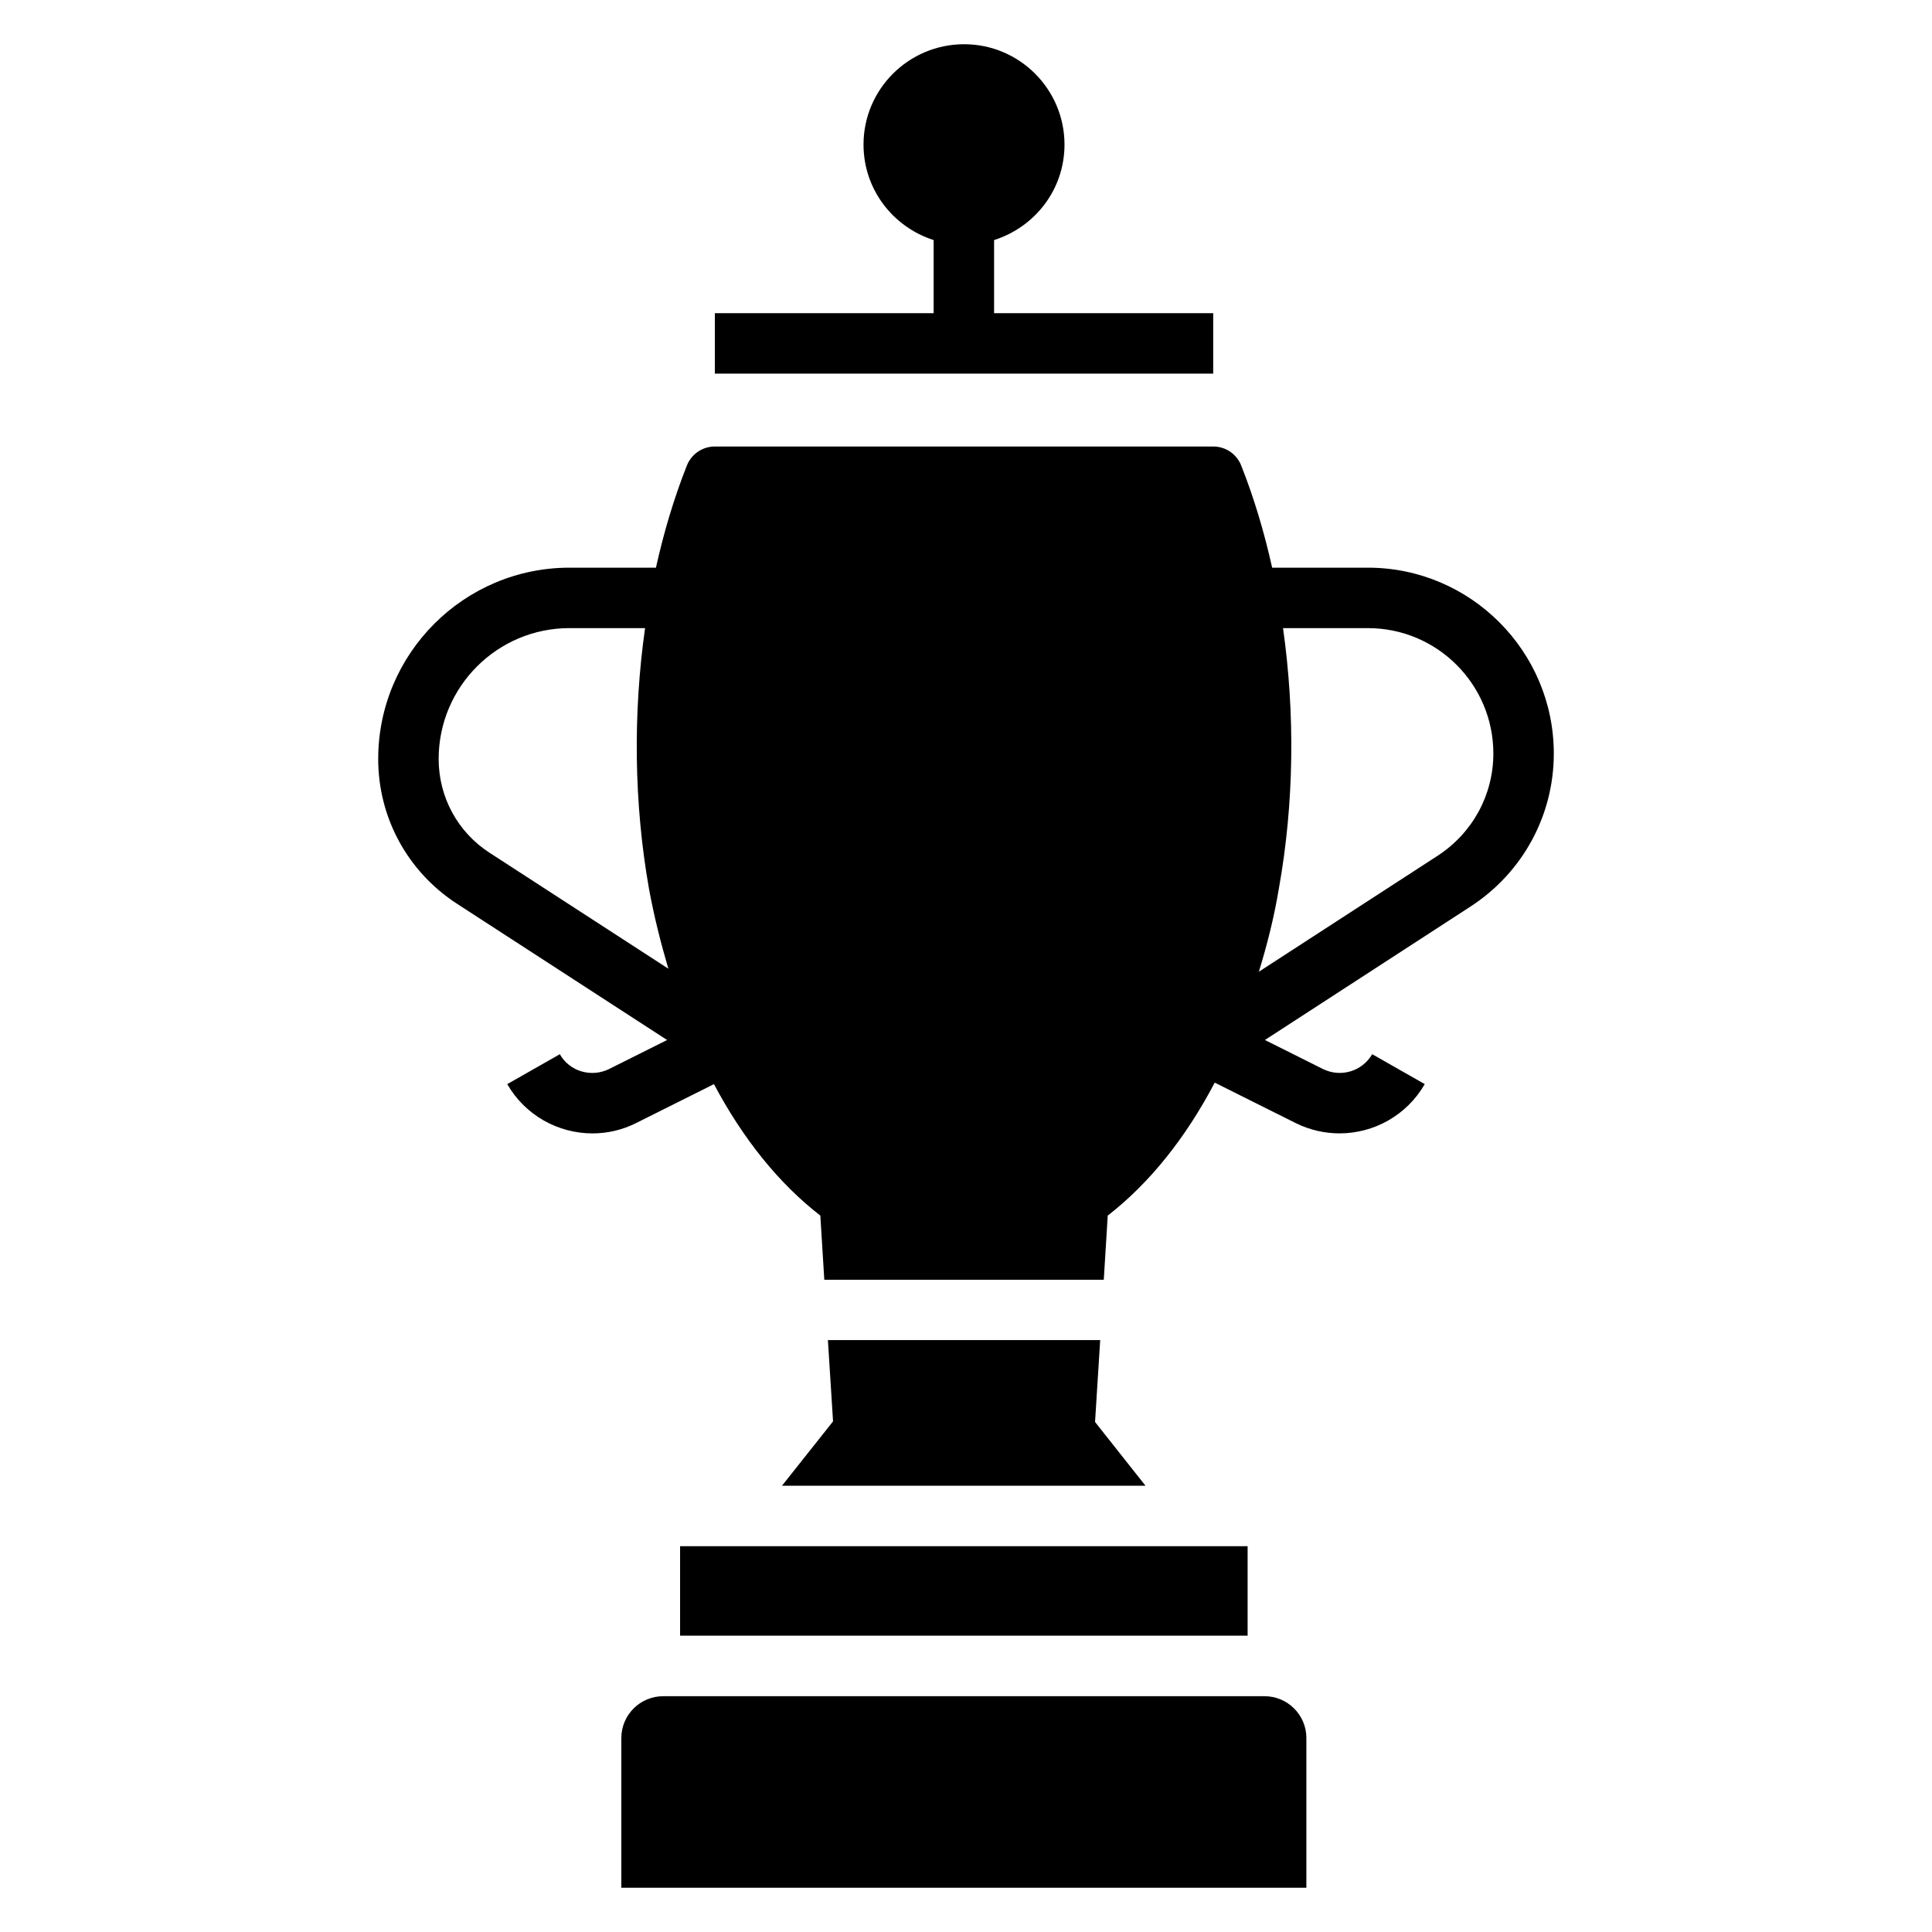 <?xml version="1.0" encoding="UTF-8"?>
<!-- Uploaded to: ICON Repo, www.svgrepo.com, Generator: ICON Repo Mixer Tools -->
<svg fill="#000000" width="800px" height="800px" version="1.1" viewBox="144 144 512 512" xmlns="http://www.w3.org/2000/svg">
 <g>
  <path d="m490.2 604.61v39.66h-181.54v-39.66c0-6.129 4.969-11.098 11.098-11.098h159.35c6.129 0.004 11.098 4.969 11.098 11.098z"/>
  <path d="m324.23 553.76h150.4v23.707h-150.4z"/>
  <path d="m465.51 227v16.016l-132.07 0.004v-16.016h57.984v-19.383c-10.73-3.445-18.582-13.375-18.582-25.309 0-14.656 11.934-26.59 26.672-26.59 14.656 0 26.59 11.934 26.59 26.59 0 11.934-7.848 21.863-18.66 25.309v19.383z"/>
  <path d="m351.23 537.74 13.535-17.059-1.363-21.543h72.16l-1.363 21.703 13.375 16.898z"/>
  <path d="m506.52 294.44h-25.387c-2.082-9.371-4.805-18.5-8.168-26.988-1.199-3.125-4.164-5.125-7.449-5.125h-132.07c-3.281 0-6.246 2.004-7.449 5.125-3.363 8.488-6.086 17.621-8.168 26.988h-22.906c-27.949 0-50.695 22.746-50.695 50.695 0 15.539 7.769 29.793 20.742 38.281l55.82 36.199-15.375 7.688c-4.727 2.32-10.492 0.641-13.055-3.926l-13.934 7.93c4.805 8.328 13.535 13.055 22.586 13.055 3.926 0 7.848-0.883 11.531-2.723l20.664-10.332c7.688 14.496 17.219 26.348 28.191 34.836l1.051 17.012h74.066l1.047-17.012c11.051-8.57 20.664-20.582 28.352-35.238l21.465 10.73c3.766 1.844 7.688 2.723 11.613 2.723 9.051 0 17.781-4.727 22.586-13.055l-13.934-7.93c-2.644 4.566-8.328 6.246-13.055 3.926l-15.375-7.688 54.539-35.398c13.773-8.969 22.023-24.105 22.023-40.523-0.008-27.145-22.113-49.25-49.262-49.25zm-232.82 75.523c-8.41-5.445-13.453-14.734-13.453-24.828 0-19.141 15.539-34.68 34.68-34.68h20.023c-3.203 22.586-2.965 46.449 1.043 69.113 1.359 7.367 3.125 14.336 5.125 21.145zm251.32 0.801-47.41 30.754c2.164-7.047 4.004-14.254 5.285-21.945 4.082-22.664 4.324-46.531 1.121-69.113h22.504c18.34 0 33.234 14.895 33.234 33.234 0 10.973-5.523 21.062-14.734 27.07z"/>
 </g>
</svg>